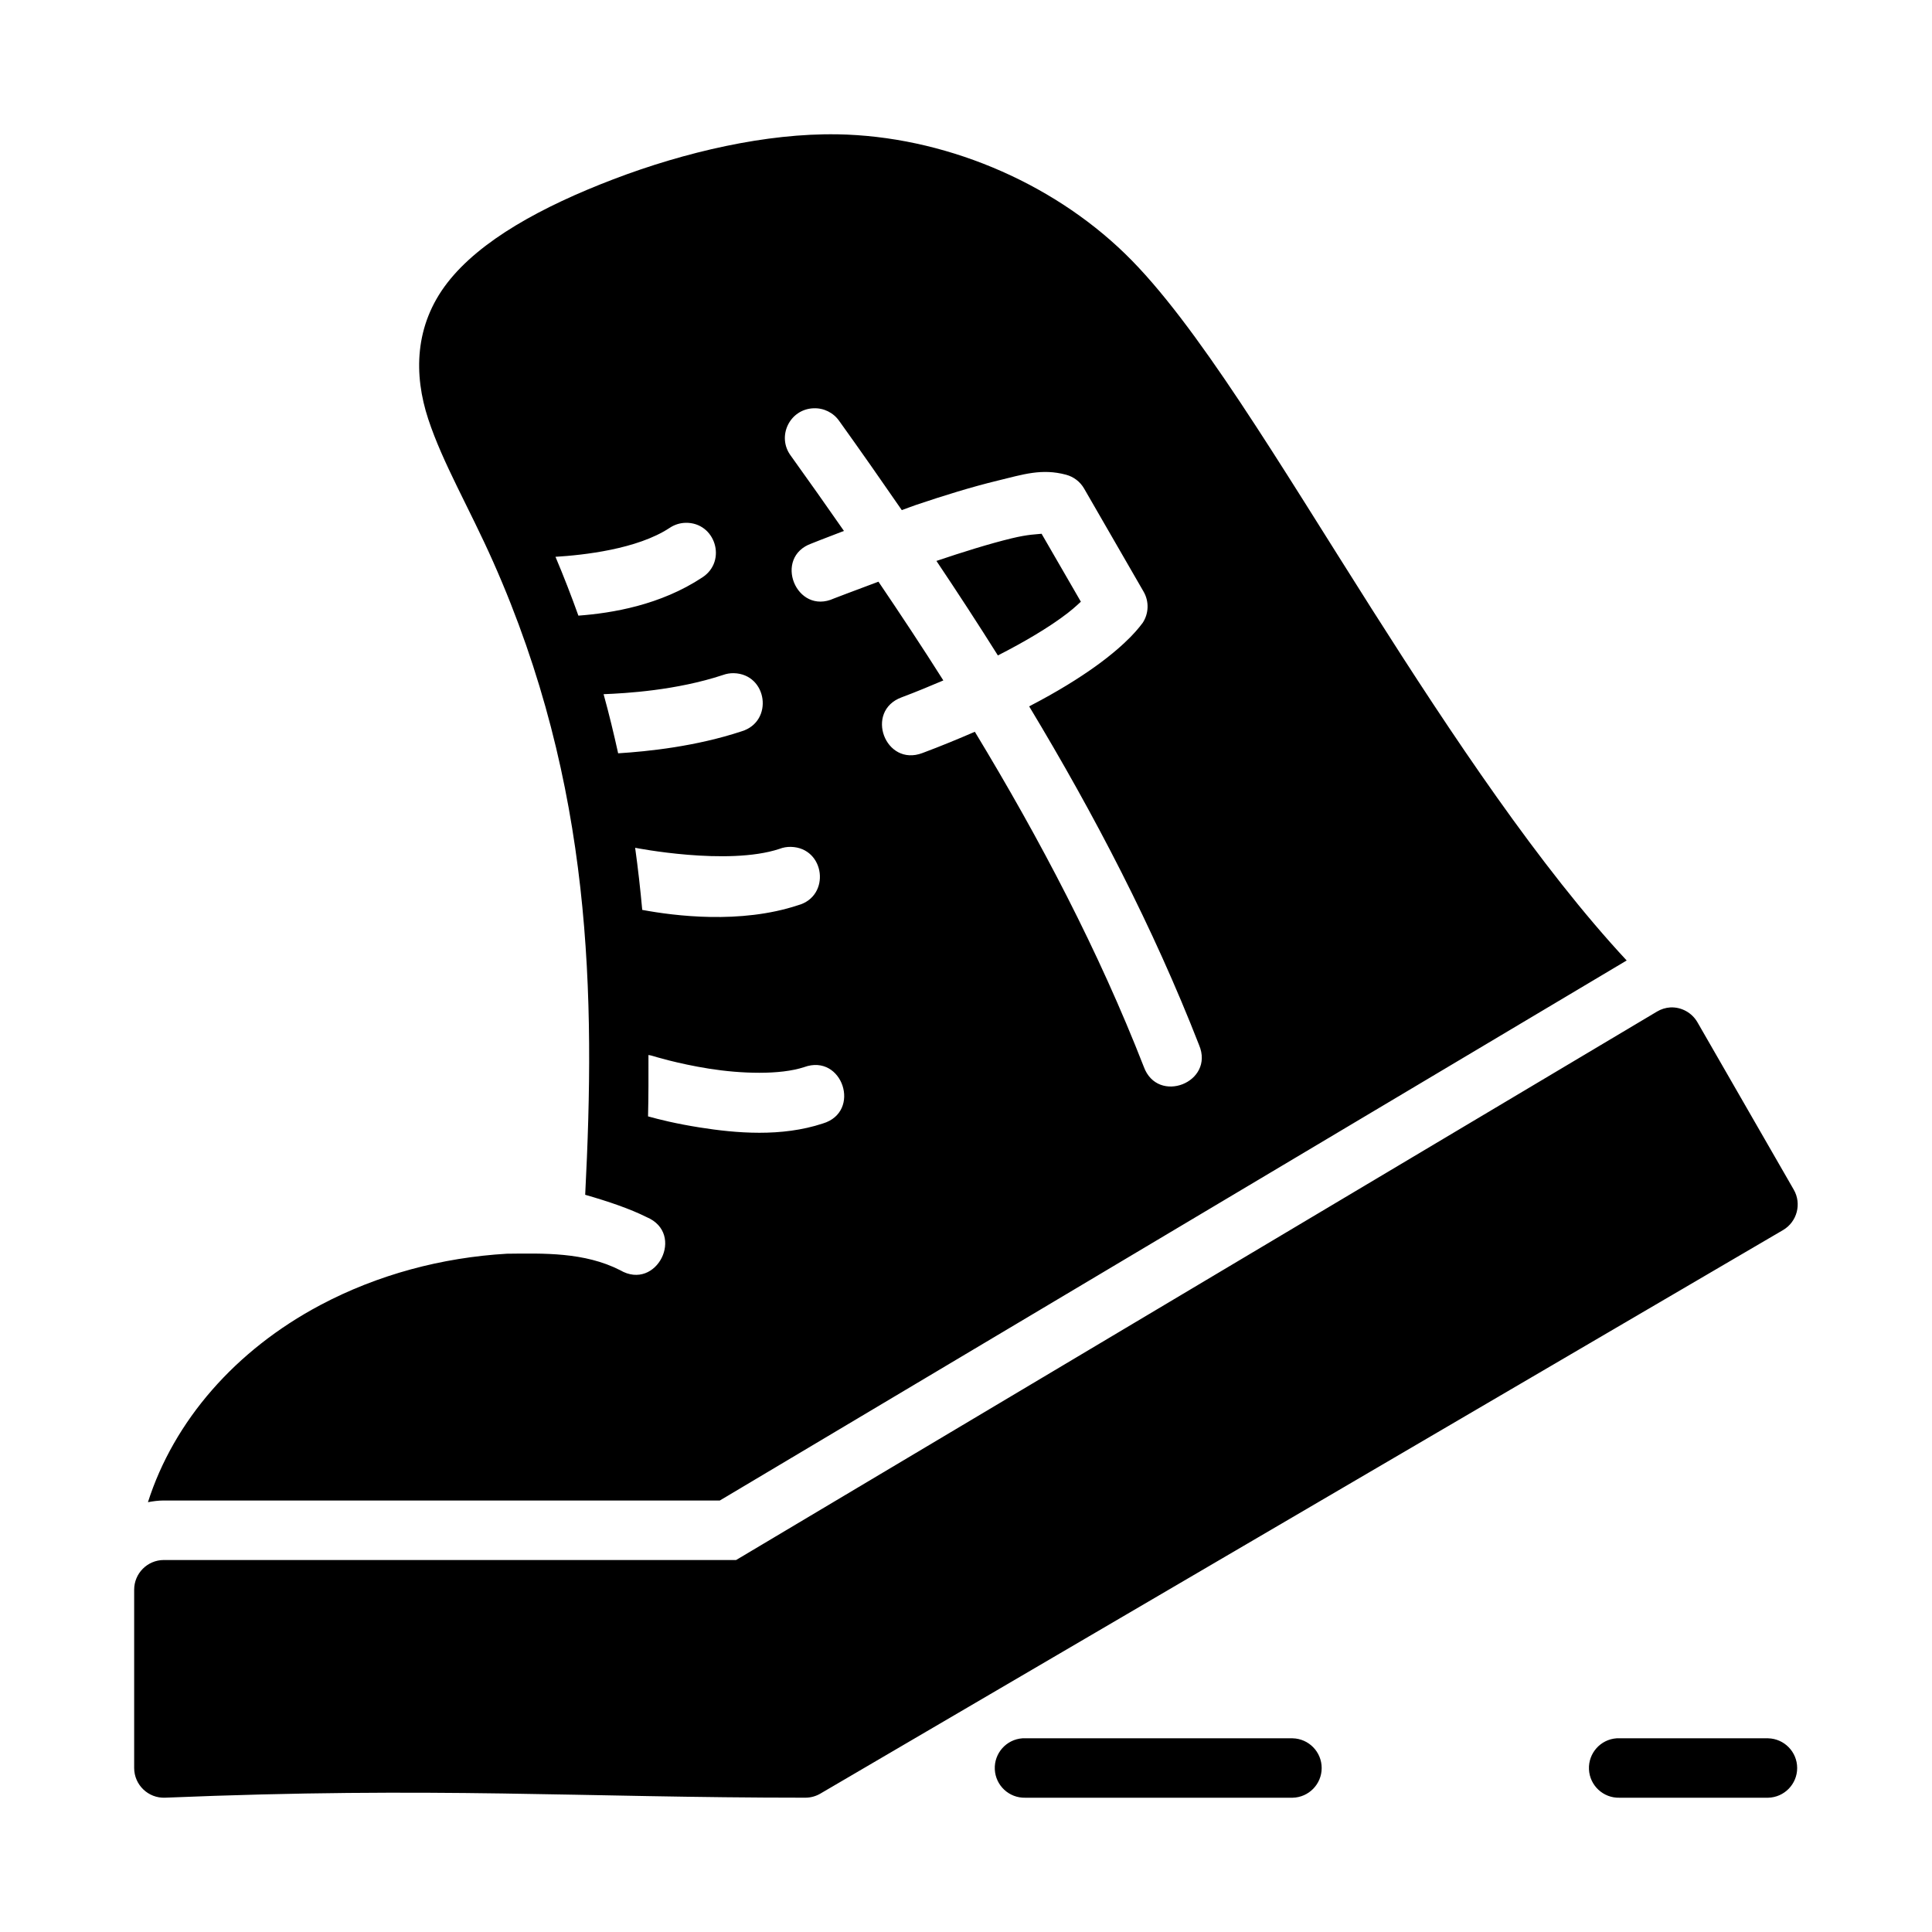 <?xml version="1.0" encoding="UTF-8"?>
<!-- Uploaded to: ICON Repo, www.iconrepo.com, Generator: ICON Repo Mixer Tools -->
<svg fill="#000000" width="800px" height="800px" version="1.1" viewBox="144 144 512 512" xmlns="http://www.w3.org/2000/svg">
 <path d="m365.93 179.6c-18.809-0.332-40.367 4.648-59.391 11.914-19.02 7.269-35.316 16.227-43.996 27.445-8.727 11.277-8.926 24.348-5.059 36.086 3.867 11.734 10.812 23.445 17.207 37.836 26.383 59.371 27.094 115.01 24.391 167.75 6.141 1.762 11.844 3.699 16.285 5.918 10.336 4.344 2.648 19.73-7.027 14.066-9.457-4.82-20.32-4.469-29.988-4.367-17.273 1-34.285 5.555-49.457 13.605-22.539 11.961-38.812 30.711-45.688 52.242 1.352-0.254 2.723-0.441 4.137-0.445h0.062l147.34 0.008 240.27-143.08c0.023-0.016 0.055-0.016 0.078-0.031-22.969-24.688-46.227-59.574-67.527-93.109-24.797-39.039-46.477-75.801-65.387-94.172-19.949-19.379-48.477-31.184-76.246-31.672zm-6.336 72.602c2.699-0.121 5.269 1.152 6.812 3.367 5.617 7.828 11.121 15.707 16.578 23.617 1.375-0.48 2.336-0.891 3.754-1.367 7.258-2.457 14.875-4.809 21.621-6.441 6.746-1.633 11.688-3.309 18.176-1.566 2.012 0.543 3.727 1.855 4.766 3.66l15.762 27.32c1.488 2.574 1.402 5.769-0.23 8.258 0 0-1.25 1.738-3.199 3.723-1.945 1.973-4.887 4.641-9.242 7.769-4.356 3.133-10.117 6.75-17.652 10.652 17.387 28.855 32.867 58.59 45.027 89.746 4.195 9.922-10.98 15.875-14.656 5.75-11.949-30.613-27.352-60.023-44.766-88.762-4.266 1.848-8.777 3.723-13.871 5.629-9.879 3.766-15.445-11.117-5.519-14.762 4.082-1.527 7.559-3 11.043-4.473-5.551-8.781-11.324-17.488-17.195-26.168-6.672 2.477-11.793 4.445-11.793 4.445-10 4.574-16.258-10.965-5.875-14.594 0 0 3.363-1.352 8.52-3.305-4.633-6.668-9.344-13.324-14.102-19.957-3.762-5.09-0.281-12.312 6.043-12.543zm-33.938 30.348c7.922-0.18 11.117 10.141 4.473 14.469-11.113 7.352-23.898 9.465-32.848 10.133-1.852-5.172-3.863-10.367-6.074-15.59 7.363-0.449 21.684-1.996 30.266-7.672 1.238-0.832 2.691-1.297 4.184-1.336zm94.375 2.906c-1.281 0.16-3.402 0.109-7.965 1.215-5.859 1.418-13.016 3.656-19.902 5.981 5.562 8.289 10.996 16.633 16.285 25.047 7.398-3.773 12.918-7.168 16.762-9.934 2.66-1.91 3.891-3.07 5.231-4.305zm-81.582 36.945c8.945 0.215 10.656 12.812 2.09 15.406-12.102 4-24.723 5.328-32.723 5.828-1.148-5.195-2.402-10.414-3.859-15.668 5.973-0.234 19.258-0.996 31.648-5.09 0.91-0.332 1.875-0.496 2.844-0.477zm15.164 46.031c9.066 0.238 10.613 13.09 1.859 15.469-15.27 5.047-32.723 2.824-41.273 1.23-0.5-5.445-1.109-10.926-1.879-16.453h0.031s24.445 4.832 38.184 0.293c0.98-0.383 2.023-0.566 3.074-0.539zm233.04 42.543c-1.25 0.082-2.465 0.461-3.535 1.105l-244.04 145.34h-151.68c-4.348 0.016-7.859 3.555-7.844 7.902v47.23c0.016 4.461 3.727 8.031 8.18 7.856 71.828-2.981 109.93 0 169.71 0 1.406-0.004 2.789-0.387 4-1.105l255.08-149.32c3.719-2.188 4.988-6.957 2.844-10.699l-25.512-44.34c-1.469-2.57-4.254-4.109-7.211-3.969zm-270.81 12.609c0.449 0.066 0.891 0.168 1.324 0.309 0 0 6.348 1.988 14.762 3.32 8.418 1.332 18.758 1.703 25.176-0.414 10.168-3.703 15.309 11.863 4.938 14.945-10.969 3.625-22.992 2.566-32.602 1.047-6.391-1.012-10.801-2.133-13.703-2.938 0.137-5.356 0.117-10.816 0.109-16.266zm99.113 181.09v-0.004c-4.277 0.301-7.527 3.961-7.324 8.242 0.207 4.277 3.793 7.613 8.078 7.504h70.848-0.004c4.281-0.098 7.703-3.594 7.703-7.871 0-4.281-3.422-7.777-7.703-7.875h-70.848c-0.25-0.012-0.5-0.012-0.75 0zm157.46 0-0.004-0.004c-4.273 0.301-7.523 3.961-7.32 8.242 0.203 4.277 3.793 7.613 8.074 7.504h39.398c4.281-0.098 7.703-3.594 7.703-7.871 0-4.281-3.422-7.777-7.703-7.875h-39.398c-0.25-0.012-0.5-0.012-0.754 0z"/>
</svg>